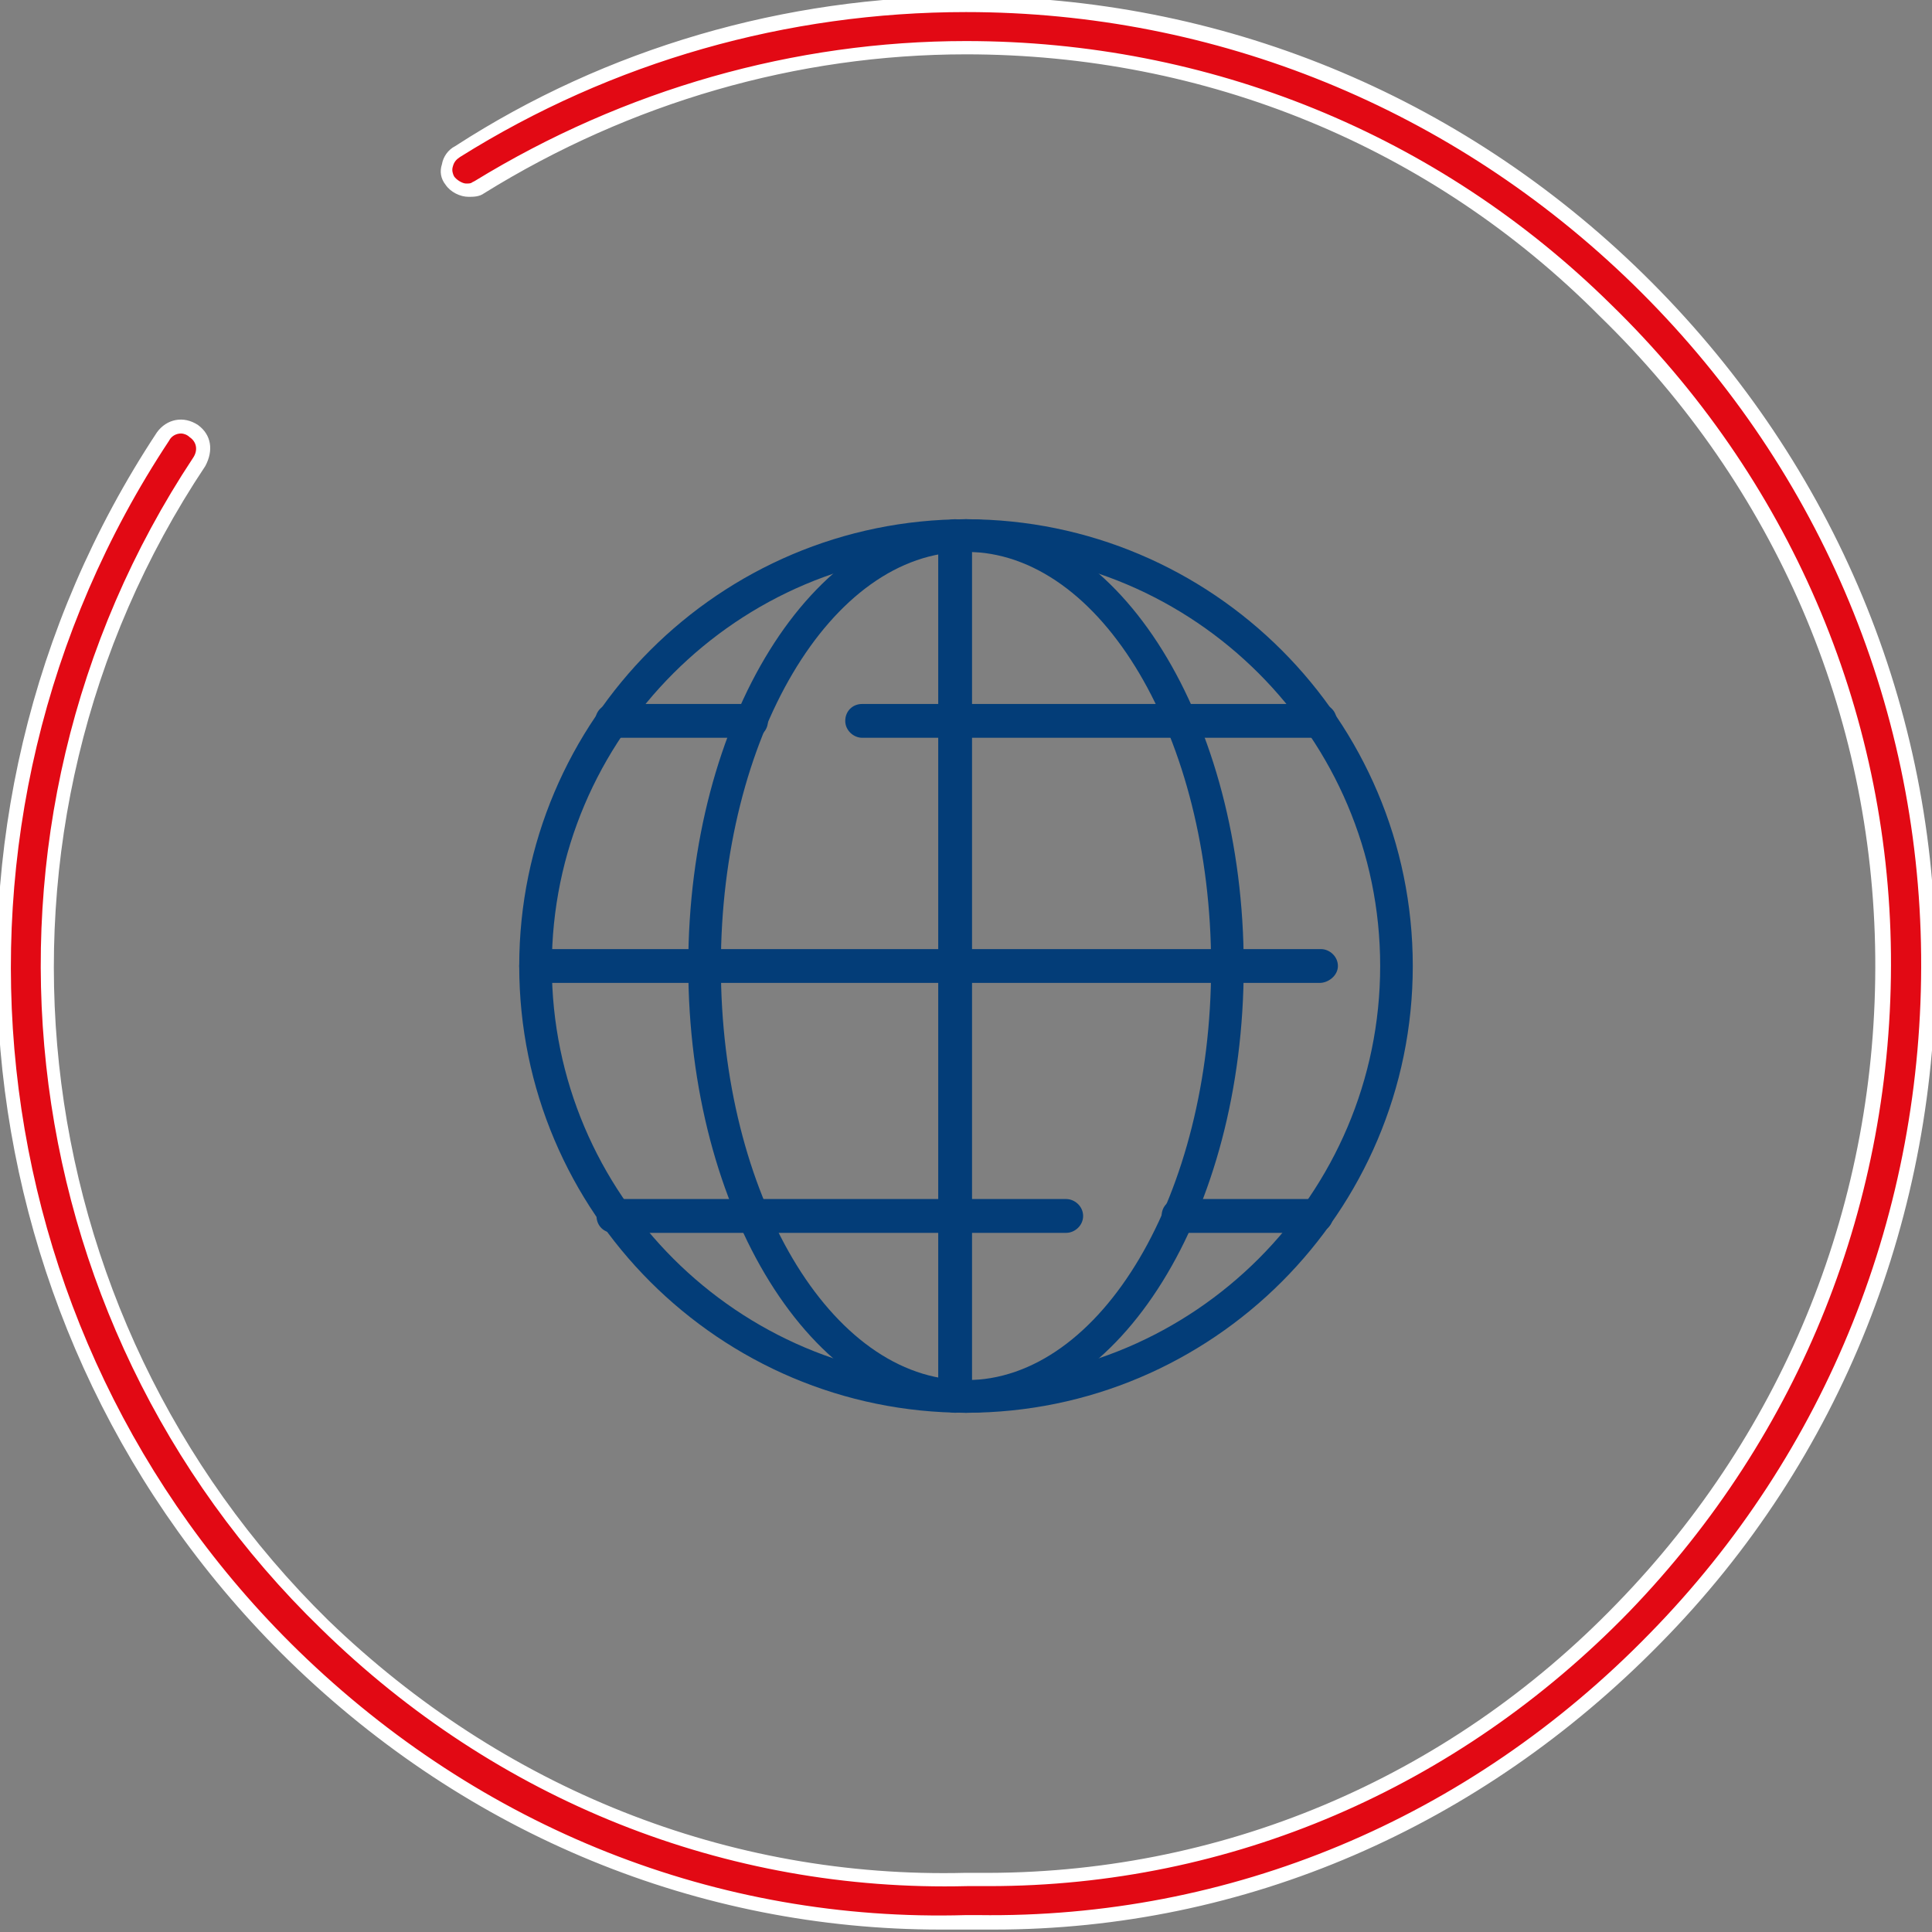 <?xml version="1.0" encoding="utf-8"?>
<!-- Generator: Adobe Illustrator 21.1.0, SVG Export Plug-In . SVG Version: 6.00 Build 0)  -->
<svg version="1.1" id="Layer_1" xmlns="http://www.w3.org/2000/svg" xmlns:xlink="http://www.w3.org/1999/xlink" x="0px" y="0px"
	 width="160px" height="160px" viewBox="0 0 160 160" style="enable-background:new 0 0 160 160;" xml:space="preserve">
<rect x="0" y="0" width="160" height="160" fill="#808080" stroke="none"/>
<style type="text/css">
	.st0{fill:#E20914;}
	.st1{fill:#FFFFFF;}
	.st2{fill:#033D78;}
</style>
<g>
	<g>
		<path class="st0" d="M80,159.1c-20.9,0.6-40.6-7.5-55.7-22C-3,110.4-7.6,68,13.5,36.1c0.3-0.5,0.9-0.8,1.5-0.8
			c0.3,0,0.7,0.1,1,0.3c0.8,0.6,1,1.6,0.5,2.5C-3.6,68.5,0.8,109,26.9,134.5c14.3,14,33.1,21.6,53.1,21.1h0.9
			c20.3,0.2,39.4-7.9,53.4-22.6c14.2-14.5,21.8-33.7,21.6-54s-8.4-39.2-23-53.4c-14.2-14-33.1-21.7-53-21.7
			c-14.1,0-28,4.1-40.2,11.6c-0.2,0.2-0.6,0.2-0.9,0.2c-0.6,0-1.1-0.3-1.5-0.8c-0.6-0.8-0.2-1.9,0.6-2.4C50.5,4.5,65.1,0.4,80,0.4
			c20.9,0,40.6,8.1,55.7,22.8c15.2,14.9,23.8,34.7,24,56c0.2,21.2-7.7,41.3-22.7,56.6s-34.7,23.8-56,23.5L80,159.1L80,159.1z"/>
		<path class="st1" d="M77.9,159.8c-20,0-39.1-7.8-53.9-22.2C-3.6,110.7-8.2,67.9,13,35.8c0.8-1.1,2.2-1.4,3.4-0.6
			c1.1,0.8,1.3,2.1,0.6,3.4c-20,30-15.7,70.2,10.2,95.6c14.4,13.9,33.1,21.4,52.8,20.9h0.9c20,0.2,38.9-7.7,53-22.3
			c14-14.4,21.6-33.4,21.4-53.6c-0.2-20.1-8.3-38.9-22.8-53C118.5,12.1,99.8,4.5,80,4.5c-14,0-27.8,4-39.9,11.5
			c-0.4,0.3-0.9,0.3-1.3,0.3c-0.7,0-1.5-0.4-1.9-1c-0.4-0.5-0.5-1.1-0.3-1.7c0.1-0.6,0.5-1.2,1.1-1.5C50.2,4,65-0.3,80-0.3
			c21,0,40.9,8.1,56.1,23c15.3,15,24,35,24.2,56.4s-7.8,41.8-22.8,57c-14.9,15.2-34.4,23.7-55.2,23.7c-0.4,0-0.8,0-1.2,0h-1
			C79.3,159.8,78.6,159.8,77.9,159.8z M15,35.9c-0.4,0-0.8,0.2-1,0.6C-6.9,68.1-2.4,110.3,24.7,136.7c15.1,14.7,34.7,22.5,55.3,21.9
			h1c20.8,0.3,40.6-7.9,55.6-23.3c14.7-15,22.7-35,22.5-56.2c-0.2-21-8.7-40.8-23.9-55.6C120.3,9,100.7,1,80,1
			C65.2,1,50.7,5.1,38.1,13c-0.3,0.2-0.5,0.4-0.6,0.8c-0.1,0.3,0,0.6,0.1,0.8c0.2,0.3,0.7,0.6,1,0.6c0.2,0,0.4,0,0.5-0.1l0.2-0.1
			C51.7,7.4,65.8,3.4,80,3.4c20.1,0,39.1,7.7,53.4,21.8c14.7,14.3,23,33.5,23.2,53.8c0.2,20.5-7.5,39.8-21.7,54.5
			c-14.2,14.6-33,22.7-53,22.7c-0.3,0-0.6,0-0.8,0h-1c-20,0.5-39-7.1-53.5-21.3C0.2,109.3-4.2,68.4,16,37.9c0.4-0.6,0.3-1.3-0.3-1.7
			C15.5,36,15.2,35.9,15,35.9z"/>
	</g>
</g>
<g>
	<g>
		<path class="st2" d="M80,117c-20.4,0-37-16.6-37-37s16.6-37,37-37s37,16.6,37,37S100.4,117,80,117z M80,45.7
			c-18.9,0-34.3,15.4-34.3,34.3s15.4,34.3,34.3,34.3s34.3-15.4,34.3-34.3S98.9,45.7,80,45.7z"/>
	</g>
	<g>
		<path class="st2" d="M80,117c-12.7,0-23-16.6-23-37s10.3-37,23-37s23,16.6,23,37S92.7,117,80,117z M80,45.7
			c-11.2,0-20.3,15.4-20.3,34.3s9.1,34.3,20.3,34.3s20.3-15.4,20.3-34.3S91.2,45.7,80,45.7z"/>
	</g>
	<g>
		<path class="st2" d="M109.3,61.1H71.4c-0.7,0-1.4-0.6-1.4-1.4s0.6-1.4,1.4-1.4h37.9c0.8,0,1.4,0.6,1.4,1.4S110,61.1,109.3,61.1z"
			/>
	</g>
	<g>
		<path class="st2" d="M62.2,61.1H50.7c-0.8,0-1.4-0.6-1.4-1.4s0.6-1.4,1.4-1.4h11.5c0.8,0,1.4,0.6,1.4,1.4S63,61.1,62.2,61.1z"/>
	</g>
	<g>
		<path class="st2" d="M109,102.1H97.6c-0.8,0-1.4-0.6-1.4-1.4s0.6-1.4,1.4-1.4H109c0.7,0,1.4,0.6,1.4,1.4S109.7,102.1,109,102.1z"
			/>
	</g>
	<g>
		<path class="st2" d="M88.3,102.1H50.8c-0.8,0-1.4-0.6-1.4-1.4s0.6-1.4,1.4-1.4h37.5c0.7,0,1.4,0.6,1.4,1.4S89,102.1,88.3,102.1z"
			/>
	</g>
	<g>
		<path class="st2" d="M109.3,81.4H44.4c-0.8,0-1.4-0.6-1.4-1.4s0.6-1.4,1.4-1.4h65c0.7,0,1.4,0.6,1.4,1.4S110,81.4,109.3,81.4z"/>
	</g>
	<g>
		<path class="st2" d="M79.1,117c-0.7,0-1.4-0.6-1.4-1.4V44.4c0-0.8,0.6-1.4,1.4-1.4s1.4,0.6,1.4,1.4v71.2
			C80.4,116.4,79.9,117,79.1,117z"/>
	</g>
</g>
</svg>
